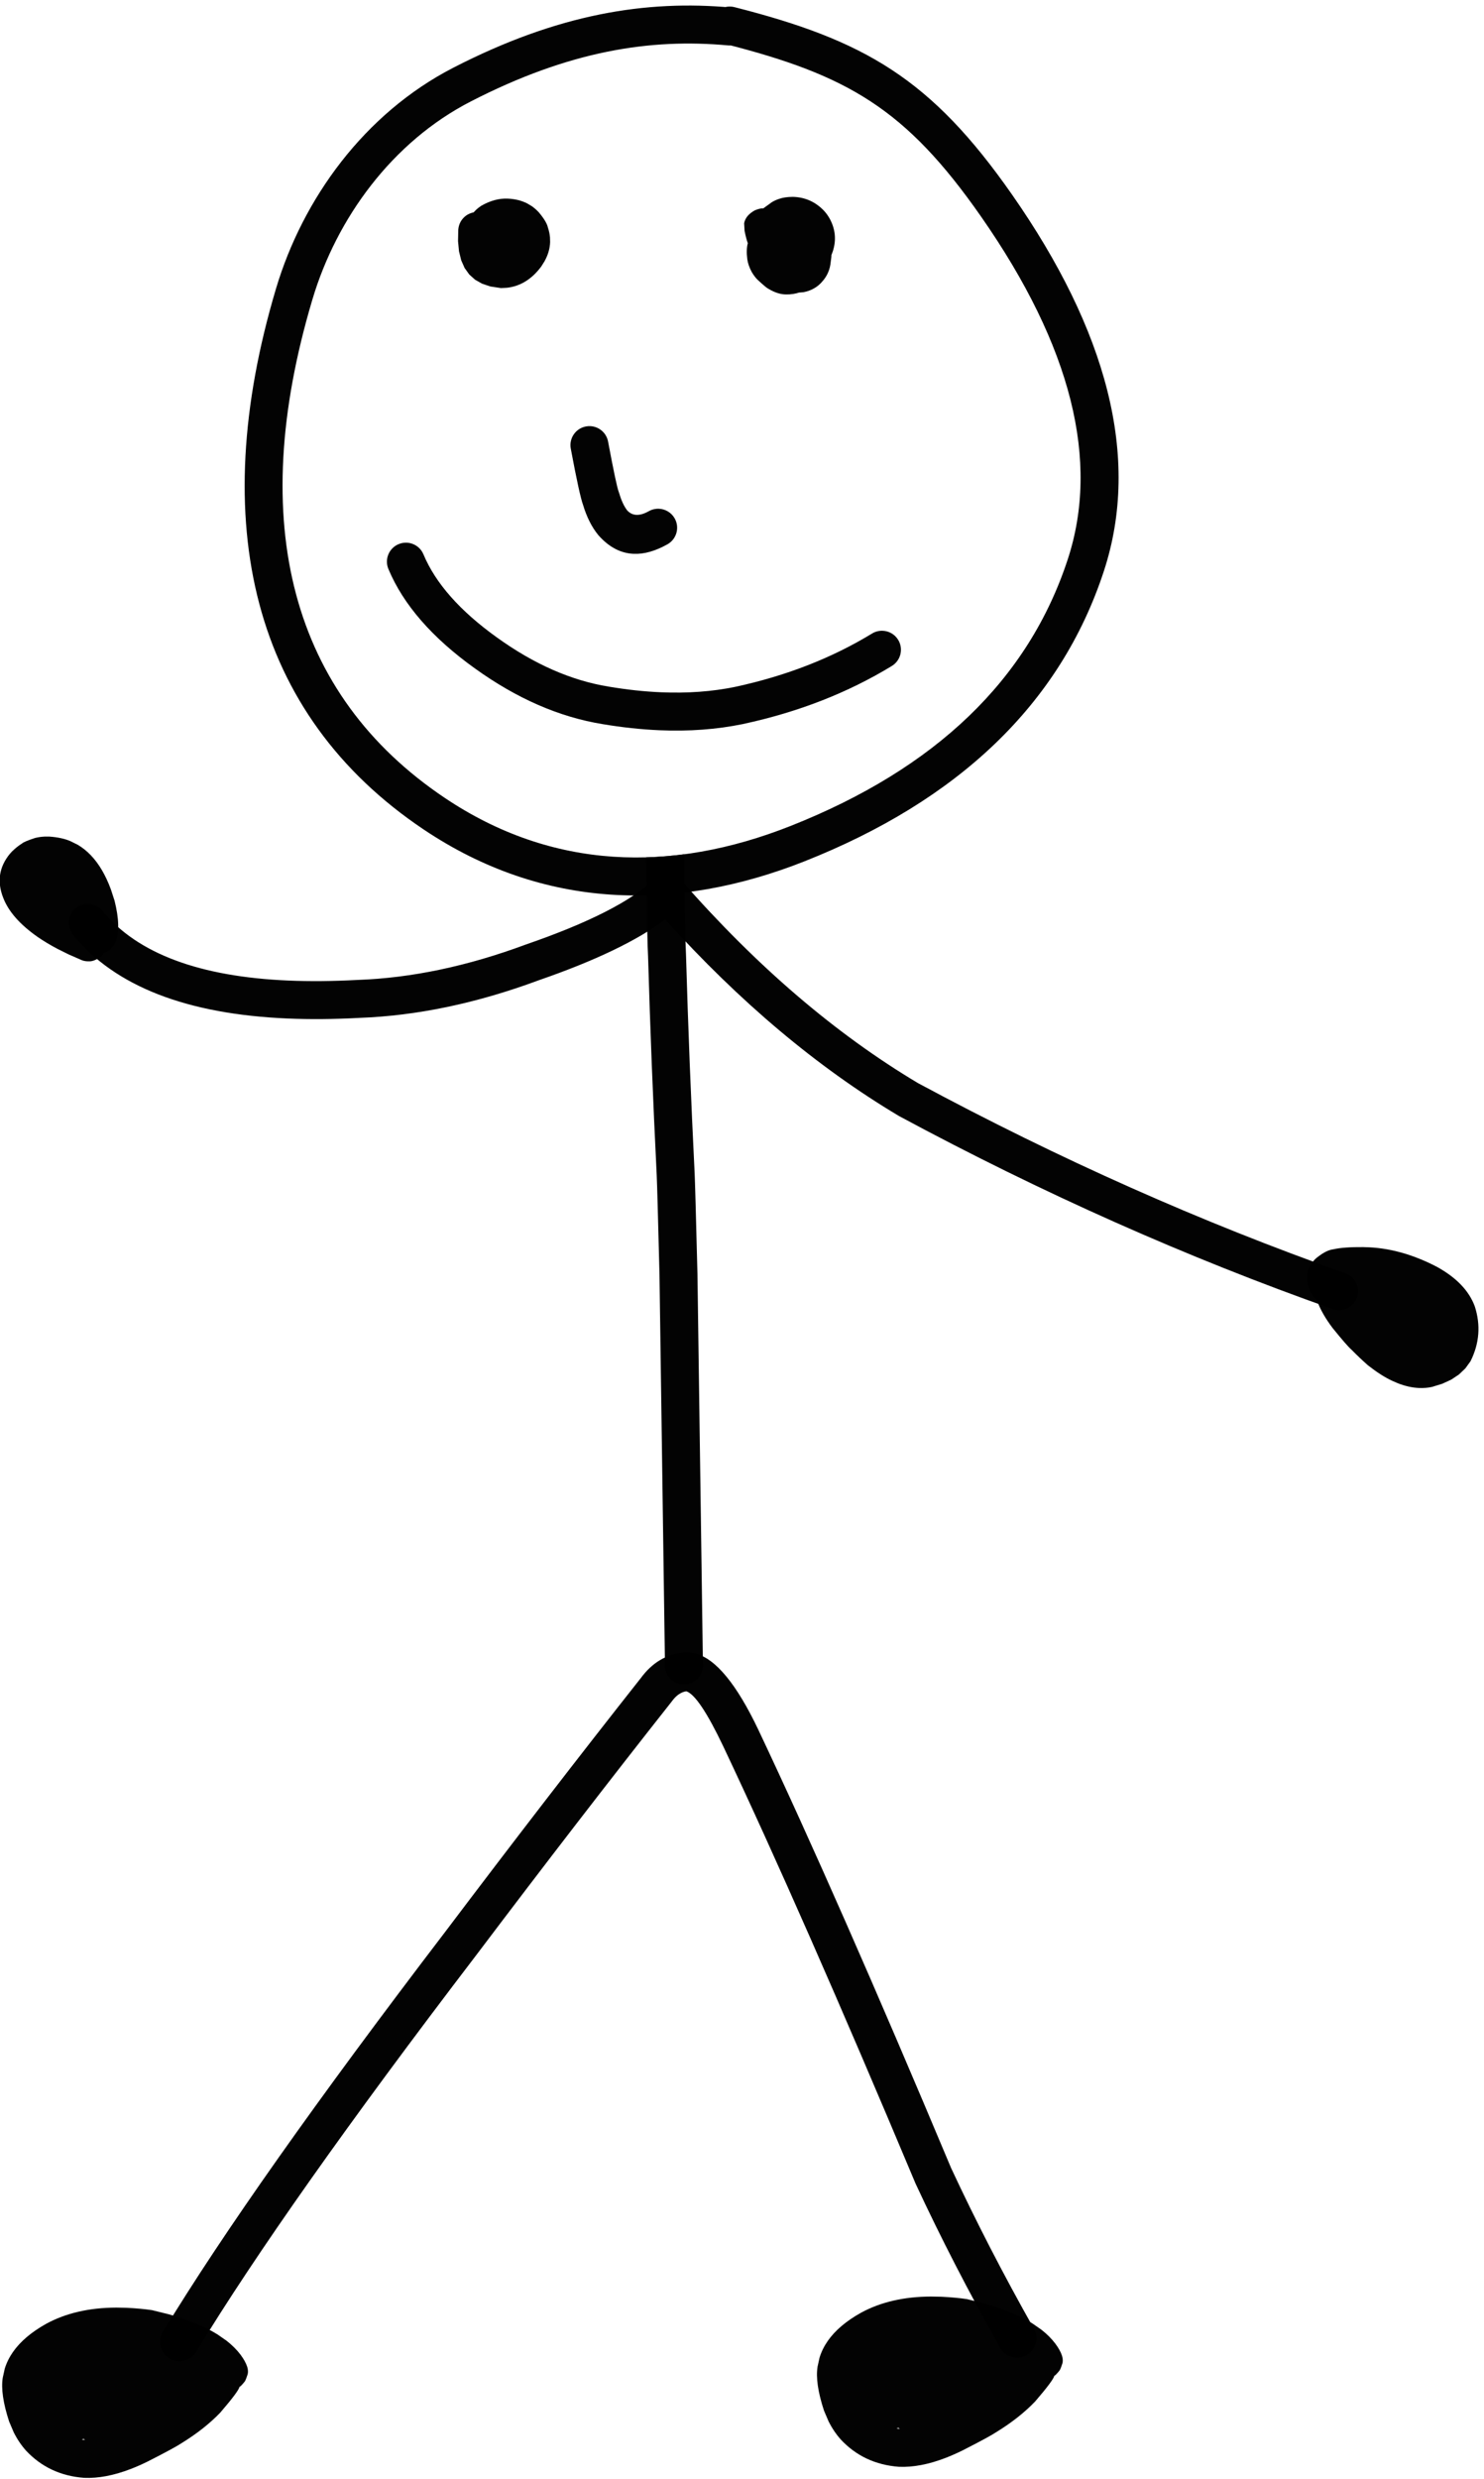 <?xml version="1.0" encoding="UTF-8"?><svg xmlns="http://www.w3.org/2000/svg" xmlns:xlink="http://www.w3.org/1999/xlink" height="377.8" preserveAspectRatio="xMidYMid meet" version="1.0" viewBox="1181.3 595.3 226.3 377.8" width="226.3" zoomAndPan="magnify"><g fill-opacity=".988"><g id="change1_6"><path d="M1292.335,602.221L1292.335,602.221C1280.43,601.128,1268.105,603.043,1253.085,610.766L1253.085,610.766C1241.112,616.922,1232.643,628.526,1228.941,640.939L1228.941,640.939C1218.752,675.098,1225.741,701.209,1249.111,716.9L1249.111,716.9C1265.468,727.883,1283.611,728.414,1301.882,721.178L1301.882,721.178C1323.941,712.444,1338.114,698.912,1344.132,680.529L1344.132,680.529C1349.016,665.611,1344.766,648.172,1330.899,628.301L1330.899,628.301C1319.421,611.854,1310.533,606.748,1291.866,601.999C1290.316,601.605,1289.379,600.029,1289.773,598.479C1290.168,596.929,1291.744,595.993,1293.293,596.387L1293.293,596.387C1313.1,601.426,1323.26,607.236,1335.648,624.987L1335.648,624.987C1350.016,645.574,1355.326,664.949,1349.636,682.331L1349.636,682.331C1342.955,702.739,1327.25,717.362,1304.014,726.563L1304.014,726.563C1284.303,734.368,1264.099,733.939,1245.883,721.708L1245.883,721.708C1219.767,704.174,1212.724,675.044,1223.391,639.284L1223.391,639.284C1227.469,625.61,1236.844,612.604,1250.437,605.615L1250.437,605.615C1266.374,597.421,1279.797,595.254,1292.864,596.453C1294.457,596.6,1295.629,598.009,1295.483,599.601C1295.337,601.194,1293.928,602.367,1292.335,602.221 Z"/></g><g id="change1_12"><path d="M1285.624,725.507C1283.688,725.761,1281.758,725.916,1279.837,725.97L1279.852,725.972Q1279.874,728.323,1279.898,730.324L1279.898,730.326Q1279.89,730.33,1279.883,730.336L1279.898,730.338Q1279.907,731.072,1279.916,731.76L1279.915,731.761C1279.91,731.76,1279.906,731.76,1279.901,731.76L1279.916,731.762Q1279.958,735.086,1280.005,737.304L1280.005,737.305Q1279.998,737.309,1279.991,737.313L1280.006,737.315Q1280.062,739.98,1280.125,741.041Q1280.596,757.367,1281.443,774.407Q1281.528,776.124,1281.868,789.654L1282.672,846.962L1282.672,846.963Q1282.665,846.963,1282.657,846.965L1282.672,846.966L1282.703,849.175C1282.725,850.719,1283.95,851.963,1285.473,852.027C1285.528,852.03,1285.583,852.03,1285.639,852.03C1287.193,852.008,1288.444,850.766,1288.493,849.228L1288.508,849.23Q1288.5,849.221,1288.492,849.213L1288.493,849.214C1288.494,849.173,1288.495,849.134,1288.494,849.094L1287.658,789.541L1287.658,789.509Q1287.316,775.909,1287.227,774.12Q1286.38,757.093,1285.91,740.802L1285.906,740.699Q1285.869,740.063,1285.833,738.799L1285.848,738.801Q1285.84,738.791,1285.832,738.783L1285.833,738.784Q1285.763,736.28,1285.701,731.334L1285.701,731.335Q1285.693,730.711,1285.686,730.05L1285.701,730.052Q1285.693,730.042,1285.685,730.033L1285.686,730.034Q1285.662,727.96,1285.639,725.508 Z"/></g><g id="change1_9"><path d="M1286.294,847.153Q1286.034,847.138,1285.774,847.148L1285.635,847.156Q1281.622,847.498,1279.007,851.079L1279.004,851.079Q1264.94,868.88,1249.144,889.8L1249.144,889.8Q1219.839,928.162,1206.16,950.684C1205.312,952.081,1205.757,953.9,1207.153,954.748C1207.58,955.007,1208.046,955.146,1208.512,955.173C1209.57,955.235,1210.628,954.725,1211.217,953.755Q1224.735,931.498,1253.855,893.378L1253.866,893.365Q1269.664,872.44,1283.716,854.657L1283.784,854.568Q1284.737,853.264,1285.95,853.073L1285.965,853.074Q1287.901,853.719,1291.587,861.453L1291.587,861.453Q1303.611,886.874,1320.901,928.069L1320.947,928.171Q1326.648,940.435,1333.812,953.131C1334.325,954.04,1335.247,954.574,1336.216,954.631C1336.764,954.663,1337.328,954.543,1337.841,954.254C1339.264,953.451,1339.767,951.647,1338.964,950.224Q1331.944,937.783,1326.359,925.78L1326.356,925.78Q1309.012,884.457,1296.931,858.915L1296.928,858.908Q1291.992,848.551,1287.407,847.334L1287.407,847.334Q1286.851,847.186,1286.294,847.153 Z"/></g><g id="change1_4"><path d="M1283.163,728.517C1282.373,728.484,1281.604,728.775,1281.034,729.322Q1275.861,734.294,1261.531,739.242L1261.468,739.265Q1248.142,744.213,1235.847,744.653L1235.794,744.655Q1230.201,744.958,1225.319,744.751Q1204.924,743.886,1196.924,734.131C1196.38,733.467,1195.602,733.107,1194.807,733.074C1194.121,733.045,1193.422,733.258,1192.849,733.728C1191.612,734.742,1191.432,736.566,1192.446,737.803Q1202.082,749.555,1225.187,750.534Q1230.294,750.751,1236.059,750.441L1236.054,750.44Q1249.255,749.969,1263.423,744.717L1263.421,744.716Q1276.352,740.252,1282.74,735.447L1282.755,735.447Q1299.708,754.251,1318.339,765.366L1318.451,765.43Q1351.203,783.05,1384.549,794.823C1384.828,794.921,1385.111,794.974,1385.392,794.986C1386.63,795.039,1387.81,794.286,1388.244,793.056C1388.776,791.548,1387.985,789.894,1386.477,789.362Q1353.613,777.76,1321.313,760.393L1321.307,760.393Q1302.418,749.124,1285.218,729.501C1284.697,728.907,1283.955,728.551,1283.164,728.517C1283.164,728.517,1283.163,728.517,1283.163,728.517 Z"/></g><g id="change1_1"><path d="M1194.05,967.018L1194.074,967.036Q1194.172,967.107,1194.275,967.172Q1194.162,967.165,1194.051,967.154Q1193.995,967.149,1193.94,967.142Q1193.885,967.136,1193.831,967.129L1193.776,967.121L1193.762,967.121Q1193.932,967.061,1194.036,967.018L1194.05,967.018 M1200.613,947.037L1199.034,947.007Q1192.841,947.026,1188.335,949.479Q1184.944,951.376,1183.269,953.784Q1182.431,954.988,1182.023,956.32L1181.722,957.684Q1181.319,960.176,1182.696,964.383L1183.395,966.021Q1184.172,967.576,1185.261,968.798Q1188.763,972.547,1194.124,972.957Q1197.36,973.094,1201.232,971.605Q1202.522,971.109,1203.883,970.433Q1207.963,968.359,1209.021,967.645Q1212.511,965.494,1214.893,963.007Q1217.636,959.824,1217.829,959.086Q1218.024,959.015,1218.577,958.328Q1218.723,958.202,1218.994,957.377Q1219.489,956.21,1217.957,954.155Q1217.101,953.034,1215.843,952.053L1214.485,951.108Q1211.568,949.288,1207.046,948.029L1204.483,947.397Q1202.861,947.153,1200.613,947.037"/></g><g id="change1_11"><path d="M1318.302,965.333L1318.326,965.351Q1318.424,965.421,1318.527,965.487Q1318.414,965.48,1318.303,965.469Q1318.247,965.463,1318.192,965.457Q1318.137,965.451,1318.083,965.444L1318.028,965.436L1318.014,965.436Q1318.184,965.376,1318.288,965.332L1318.302,965.333 M1324.865,945.352L1323.286,945.322Q1317.093,945.341,1312.587,947.794Q1309.196,949.69,1307.521,952.098Q1306.684,953.303,1306.275,954.635L1305.974,955.999Q1305.571,958.491,1306.948,962.697L1307.647,964.336Q1308.424,965.891,1309.513,967.113Q1313.015,970.862,1318.377,971.271Q1321.613,971.409,1325.484,969.92Q1326.774,969.424,1328.135,968.747Q1332.215,966.673,1333.273,965.959Q1336.763,963.809,1339.145,961.322Q1341.888,958.139,1342.082,957.4Q1342.276,957.33,1342.83,956.643Q1342.976,956.517,1343.246,955.692Q1343.741,954.525,1342.209,952.47Q1341.353,951.349,1340.095,950.368L1338.737,949.423Q1335.82,947.603,1331.299,946.344L1328.735,945.712Q1327.114,945.468,1324.865,945.352"/></g><g id="change1_8"><path d="M1388.24,791.157L1388.239,791.159Q1388.235,791.168,1388.231,791.177L1388.203,791.158L1388.187,791.157L1388.224,791.156L1388.24,791.157 M1396.841,800.851L1396.841,800.851Q1396.844,800.853,1396.844,800.853Q1396.842,800.852,1396.84,800.851Q1396.832,800.851,1396.824,800.851Q1396.824,800.851,1396.825,800.85L1396.841,800.851 M1389.395,785.383L1389.2,785.375Q1386.217,785.347,1384.638,785.705Q1383.594,785.836,1382.347,786.802Q1381.344,787.478,1380.747,788.949Q1380.39,790.276,1380.984,791.861Q1381.404,792.818,1382.169,793.609Q1382.88,795.541,1384.497,797.686Q1386.699,800.413,1387.402,801.022Q1388.534,802.173,1389.885,803.378Q1391.932,804.983,1393.573,805.74L1394.424,806.111Q1395.269,806.445,1396.086,806.629Q1396.904,806.813,1397.694,806.846Q1398.771,806.886,1399.685,806.681L1401.244,806.2L1402.609,805.569L1403.78,804.788L1404.757,803.858L1405.54,802.778Q1407.583,798.692,1406.189,794.392Q1404.86,790.818,1400.397,788.37Q1394.809,785.465,1389.395,785.383"/></g><g id="change1_5"><path d="M1190.437,733.292L1190.437,733.292Q1190.436,733.292,1190.436,733.293Q1190.429,733.292,1190.422,733.292Q1190.422,733.292,1190.423,733.291L1190.437,733.292 M1188.83,722.807L1188.076,722.809Q1187.334,722.845,1186.64,723.019Q1184.95,723.575,1184.67,723.852Q1184.05,724.233,1183.478,724.751Q1182.791,725.34,1182.245,726.203Q1181.262,727.743,1181.251,729.453L1181.306,730.319Q1181.422,731.195,1181.782,732.113Q1182.973,735.256,1187.034,738.098Q1188.38,739.028,1190.033,739.903L1191.763,740.764L1193.811,741.659Q1194.268,741.831,1194.883,741.819Q1195.52,741.849,1196.451,741.278Q1196.853,740.997,1197.12,740.588Q1198.088,740.117,1198.189,739.922Q1198.867,739.135,1198.911,738.876Q1199.806,736.703,1198.763,732.557L1198.206,730.85Q1197.607,729.225,1196.846,727.928Q1196.085,726.632,1195.161,725.663Q1194.238,724.695,1193.151,724.054L1192.024,723.496Q1190.729,722.94,1188.83,722.807"/></g><g id="change1_10"><path d="M1243.321,678.013C1242.909,677.995,1242.488,678.066,1242.083,678.235C1240.608,678.851,1239.911,680.547,1240.528,682.023Q1243.93,690.166,1253.725,697.18L1253.725,697.18Q1263.294,704.064,1273.206,705.669L1273.205,705.669Q1277.69,706.421,1281.861,706.598Q1288.623,706.884,1294.563,705.661L1294.588,705.655Q1307.228,702.938,1317.299,696.803C1318.665,695.97,1319.097,694.189,1318.265,692.823C1317.743,691.965,1316.846,691.476,1315.912,691.436C1315.36,691.413,1314.794,691.547,1314.286,691.856Q1305.052,697.482,1293.371,699.994L1293.37,699.994Q1288.139,701.067,1282.107,700.812Q1278.288,700.65,1274.148,699.955L1274.132,699.952Q1265.565,698.565,1257.102,692.475L1257.097,692.471Q1248.64,686.415,1245.872,679.79C1245.424,678.719,1244.408,678.059,1243.321,678.013 Z"/></g><g id="change1_3"><path d="M1271.309,660.249C1271.093,660.24,1270.873,660.255,1270.651,660.296C1269.08,660.59,1268.044,662.103,1268.338,663.675Q1269.669,670.791,1270.212,672.253L1270.211,672.253Q1271.046,675.014,1272.492,676.799L1272.575,676.897Q1274.958,679.584,1277.928,679.71Q1280.314,679.811,1283.08,678.259C1284.474,677.476,1284.97,675.711,1284.188,674.317C1283.678,673.409,1282.752,672.881,1281.783,672.84C1281.263,672.818,1280.732,672.936,1280.245,673.209Q1279.182,673.806,1278.351,673.77Q1277.574,673.737,1277.001,673.153L1276.992,673.153Q1276.241,672.227,1275.73,670.492C1275.704,670.405,1275.674,670.32,1275.641,670.236L1275.641,670.236Q1275.27,669.238,1274.03,662.61C1273.778,661.259,1272.626,660.304,1271.309,660.249 Z"/></g><g id="change1_2"><path d="M1258.731,625.573L1258.676,625.571Q1256.734,625.495,1254.69,626.662L1254.267,626.963Q1253.862,627.281,1253.522,627.668Q1252.544,627.87,1251.913,628.579Q1251.274,629.288,1251.184,630.303L1251.146,632.045L1251.294,633.599L1251.628,634.965L1252.147,636.141L1252.852,637.129L1253.743,637.929L1254.82,638.54L1256.082,638.963L1257.695,639.208L1258.609,639.161Q1259.378,639.072,1260.089,638.826Q1261.511,638.333,1262.701,637.208Q1263.296,636.645,1263.833,635.924L1264.343,635.113Q1265.138,633.674,1265.189,632.201L1265.169,631.462Q1265.102,630.722,1264.85,629.972Q1264.664,629.091,1263.477,627.676Q1262.963,627.111,1262.354,626.697L1261.723,626.321Q1260.414,625.645,1258.731,625.573"/></g><g id="change1_7"><path d="M1302.409,625.312L1302.17,625.306Q1300.923,625.315,1300.087,625.618Q1299.513,625.809,1299.015,626.106L1297.696,627.06Q1297.262,627.013,1296.422,627.348Q1294.993,628.13,1294.776,629.332L1294.842,630.485Q1295.082,631.686,1295.336,632.366Q1295.069,633.344,1295.259,634.811Q1295.379,635.719,1295.939,636.769Q1296.409,637.548,1296.842,637.956Q1298.156,639.168,1298.425,639.285Q1299.931,640.203,1301.234,640.175Q1301.638,640.193,1302.274,640.101Q1302.489,640.066,1302.705,640.015Q1303.143,639.902,1303.12,639.895Q1303.884,639.845,1304.025,639.791Q1304.32,639.729,1304.604,639.63Q1305.833,639.191,1306.618,638.289Q1306.924,637.96,1307.162,637.6L1307.383,637.233Q1307.587,636.859,1307.723,636.455Q1307.86,636.051,1307.929,635.618Q1308.135,634.163,1308.073,634.216L1308.305,633.584Q1308.506,632.954,1308.58,632.335Q1308.727,631.097,1308.363,629.902Q1307.948,628.545,1307.023,627.496Q1305.124,625.453,1302.409,625.312"/></g></g></svg>